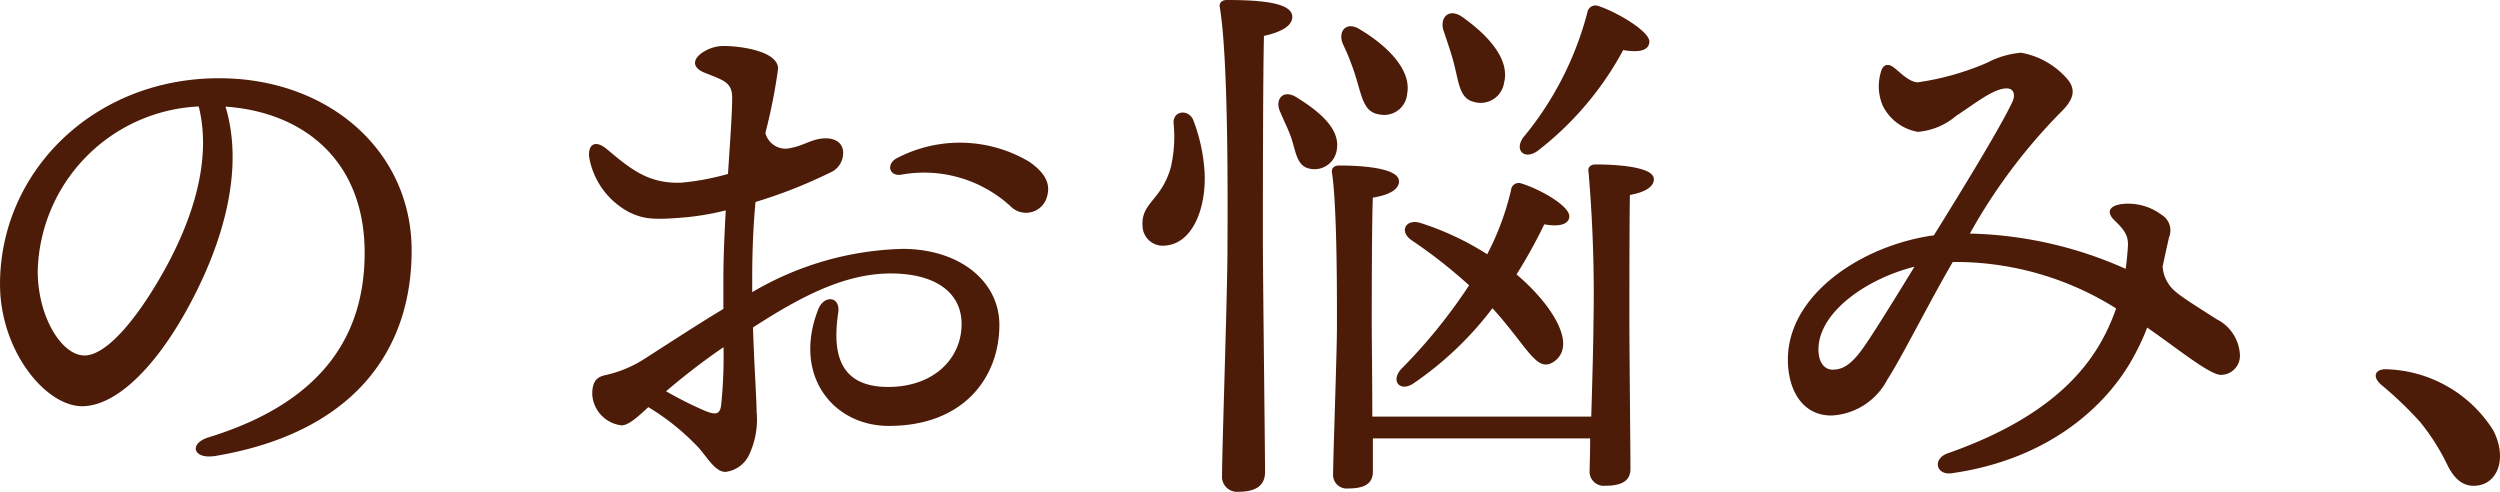 <svg id="グループ_12904" data-name="グループ 12904" xmlns="http://www.w3.org/2000/svg" width="146.651" height="28.846" viewBox="0 0 146.651 28.846">
  <path id="パス_31971" data-name="パス 31971" d="M474.424,225.078c-1.325.224-1.593-.727-.406-1.091,7.089-2.179,9.151-6.393,9.151-10.826,0-5.413-3.588-8.254-8.162-8.573,1.121,3.714-.144,8.093-2.292,11.961-1.969,3.546-4.236,5.613-6.115,5.613-2.157,0-4.82-3.268-4.82-7.153,0-6.6,5.487-12.086,12.846-12.086,6.451,0,11.3,4.286,11.3,10.1,0,6.167-3.722,10.747-11.5,12.055Zm-7.688-5.892c1.026,0,2.462-1.374,4-3.839,2.1-3.369,3.566-7.312,2.7-10.768a9.91,9.91,0,0,0-9.443,9.641C463.986,216.9,465.389,219.186,466.736,219.186Z" transform="translate(-461.779 -198.334)" fill="#4d1c09"/>
  <path id="パス_31972" data-name="パス 31972" d="M503.135,202.583c-.592-.245-.714-.659-.231-1.068a2.222,2.222,0,0,1,1.42-.486c.831,0,3.154.267,3.154,1.334a32.4,32.4,0,0,1-.745,3.766,1.217,1.217,0,0,0,1.515.876c.694-.125,1.187-.5,1.856-.553.572-.051,1.136.157,1.188.761a1.252,1.252,0,0,1-.788,1.255,28.5,28.5,0,0,1-4.351,1.711c-.117,1.283-.193,2.758-.193,4.45,0,.285,0,.566,0,.84a18.269,18.269,0,0,1,8.809-2.539c3.355,0,5.69,1.9,5.69,4.463,0,3.022-2.039,5.922-6.49,5.922-3.259,0-5.643-2.952-4.145-6.817.346-.9,1.319-.785,1.183.162-.3,2.056-.169,4.369,2.93,4.369,2.655,0,4.305-1.649,4.305-3.69,0-1.828-1.509-2.966-4.153-2.966-2.745,0-5.349,1.4-8.084,3.167.077,2.358.212,4.206.212,4.924a4.854,4.854,0,0,1-.41,2.481,1.758,1.758,0,0,1-1.417,1.068c-.6,0-1.056-.835-1.563-1.408a13.908,13.908,0,0,0-2.961-2.391c-.585.544-1.165,1.069-1.559,1.069a1.942,1.942,0,0,1-1.731-1.826c0-.8.3-1.021.8-1.128a6.939,6.939,0,0,0,2.188-.9c1.584-1.012,3.17-2.052,4.705-2.978q0-.822,0-1.754c0-1.2.061-2.614.14-4.025a15.711,15.711,0,0,1-2.287.4c-1.941.17-2.492.124-3.36-.284a4.526,4.526,0,0,1-2.369-3.255c-.065-.733.358-1.026,1.05-.445,1.385,1.161,2.423,2.023,4.341,1.961a14.89,14.89,0,0,0,2.755-.515c.125-1.922.246-3.618.246-4.466,0-.947-.558-1.035-1.646-1.484Zm1,19.532a27.966,27.966,0,0,0,.142-3.42,40.694,40.694,0,0,0-3.371,2.588,22.644,22.644,0,0,0,2.3,1.154C503.793,222.667,504.061,222.663,504.134,222.116Zm10.343-14.522a7.964,7.964,0,0,1,7.73.225c.831.574,1.282,1.215,1.054,2.012a1.271,1.271,0,0,1-2.141.607,7.506,7.506,0,0,0-6.453-1.853C513.971,208.665,513.81,207.919,514.478,207.593Z" transform="translate(-461.835 -198.331)" fill="#4d1c09"/>
  <path id="パス_31973" data-name="パス 31973" d="M532.55,208.453c.1,2.142-.735,4.186-2.332,4.281a1.185,1.185,0,0,1-1.31-1.15c-.095-1.374,1.118-1.5,1.661-3.449a7.968,7.968,0,0,0,.16-2.588c-.032-.735.863-.831,1.15-.192A10.248,10.248,0,0,1,532.55,208.453Zm3.417,3.8c0,2.332.128,12.427.128,13.769,0,.735-.478,1.15-1.533,1.15a.884.884,0,0,1-.99-.958c0-1.469.319-10.829.319-13.289,0-1.374.1-10.893-.447-14.152-.064-.288.128-.446.415-.446,2.172,0,3.834.191,3.834.989,0,.543-.671.895-1.661,1.118C535.968,202.735,535.968,210.978,535.968,212.254Zm4.345-5.207a1.32,1.32,0,0,1-1.565,1.182c-.767-.128-.831-.926-1.086-1.725-.16-.512-.447-1.054-.671-1.6-.352-.735.16-1.374.958-.863C539.354,204.907,540.472,205.9,540.313,207.048Zm14.919,15.717c.064-2.108.128-4.6.128-5.43a83.61,83.61,0,0,0-.288-8.914c-.063-.287.128-.446.415-.446,1.182,0,3.418.128,3.418.862,0,.447-.511.768-1.406.928-.031,1.374-.031,6.644-.031,7.539,0,1.278.063,7.572.063,8.53,0,.7-.511.989-1.47.989a.832.832,0,0,1-.925-.895c0-.256.031-.958.031-1.884H542.421v1.949c0,.7-.479.989-1.438.989a.8.8,0,0,1-.895-.862c0-.958.224-7.124.224-8.563,0-1.117.032-6.9-.287-9.071-.065-.289.128-.448.414-.448,1.438,0,3.514.16,3.514.927,0,.48-.575.8-1.534.958-.064,1.406-.064,6.549-.064,7.508,0,.767.032,3.227.032,5.334Zm-14.566-21.85c-.32-.736.191-1.374.99-.864,1.66.99,3.034,2.4,2.778,3.77a1.352,1.352,0,0,1-1.661,1.214c-.862-.128-.989-.99-1.31-2.045A13.9,13.9,0,0,0,540.665,200.915Zm4.5,10.478a16.653,16.653,0,0,1,3.962,1.852,16.005,16.005,0,0,0,1.4-3.769.447.447,0,0,1,.608-.383c1.053.318,2.842,1.309,2.81,1.948-.031.447-.574.608-1.47.447a29.625,29.625,0,0,1-1.628,2.939c2.012,1.693,3.61,4.121,2.2,5.112-1.023.7-1.5-.8-3.611-3.131a19.73,19.73,0,0,1-4.631,4.409c-.8.543-1.374-.16-.7-.863a31.65,31.65,0,0,0,3.96-4.888,29.343,29.343,0,0,0-3.385-2.652C543.955,211.9,544.338,211.168,545.169,211.393Zm1.406-11.246c-.256-.767.287-1.374,1.085-.831,1.534,1.086,2.812,2.492,2.46,3.866a1.388,1.388,0,0,1-1.788,1.118c-.8-.192-.863-1.086-1.118-2.109C547.054,201.553,546.8,200.818,546.574,200.147Zm4.631,6.294a19,19,0,0,0,3.8-7.38.48.48,0,0,1,.638-.383c1.086.351,3.035,1.5,3,2.109-.032.511-.607.639-1.534.479a18.608,18.608,0,0,1-5.015,5.91C551.335,207.719,550.728,207.176,551.206,206.441Z" transform="translate(-461.887 -198.327)" fill="#4d1c09"/>
  <path id="パス_31974" data-name="パス 31974" d="M592.04,217.089a2.477,2.477,0,0,1,1.3,2,1.123,1.123,0,0,1-1.1,1.233c-.67.012-2.62-1.594-4.337-2.774a13.582,13.582,0,0,1-.779,1.68h0c-1.52,2.826-4.9,6.039-10.679,6.864-.935.134-1.15-.85-.238-1.17,5.24-1.838,7.8-4.3,9.108-6.745a12.016,12.016,0,0,0,.766-1.752A17.7,17.7,0,0,0,576.5,213.7c-1.292,2.2-3.087,5.766-3.829,6.882a3.911,3.911,0,0,1-3.264,2.123c-1.649.025-2.549-1.379-2.58-3.191-.065-3.892,4.355-6.8,8.564-7.378,1.537-2.47,3.909-6.338,4.6-7.82.229-.488.036-.807-.346-.8-.785.015-1.92.951-2.94,1.606a3.974,3.974,0,0,1-2.255.945,2.836,2.836,0,0,1-2.059-1.537,2.893,2.893,0,0,1-.107-1.974c.1-.406.376-.527.7-.307s.938.92,1.476.91a15.891,15.891,0,0,0,4.055-1.148,5.252,5.252,0,0,1,1.985-.586,4.651,4.651,0,0,1,2.68,1.5c.619.691.373,1.294-.362,2.008a32.863,32.863,0,0,0-5.315,7.1,23.613,23.613,0,0,1,9.138,2.07c.073-.506.107-.946.131-1.3.044-.653-.211-.988-.789-1.547-.485-.469-.327-.863.466-.959a3.271,3.271,0,0,1,2.293.631,1.071,1.071,0,0,1,.443,1.331c-.149.648-.27,1.212-.376,1.715a2.1,2.1,0,0,0,.811,1.509c.376.338,2.118,1.413,2.41,1.607Zm-22.578,2.927c.514-.008,1.016-.193,1.791-1.287.638-.9,2.174-3.406,3-4.751-2.713.68-5.387,2.516-5.616,4.568C568.536,219.438,568.894,220.027,569.462,220.016Z" transform="translate(-461.949 -198.332)" fill="#4d1c09"/>
  <path id="パス_31975" data-name="パス 31975" d="M608.257,223.6c.863,1.661.255,3.259-1.151,3.259-.7,0-1.181-.479-1.564-1.278a12.809,12.809,0,0,0-1.566-2.459,21.871,21.871,0,0,0-2.3-2.2c-.543-.479-.352-.958.415-.895A7.669,7.669,0,0,1,608.257,223.6Z" transform="translate(-462.005 -198.362)" fill="#4d1c09"/>
</svg>
